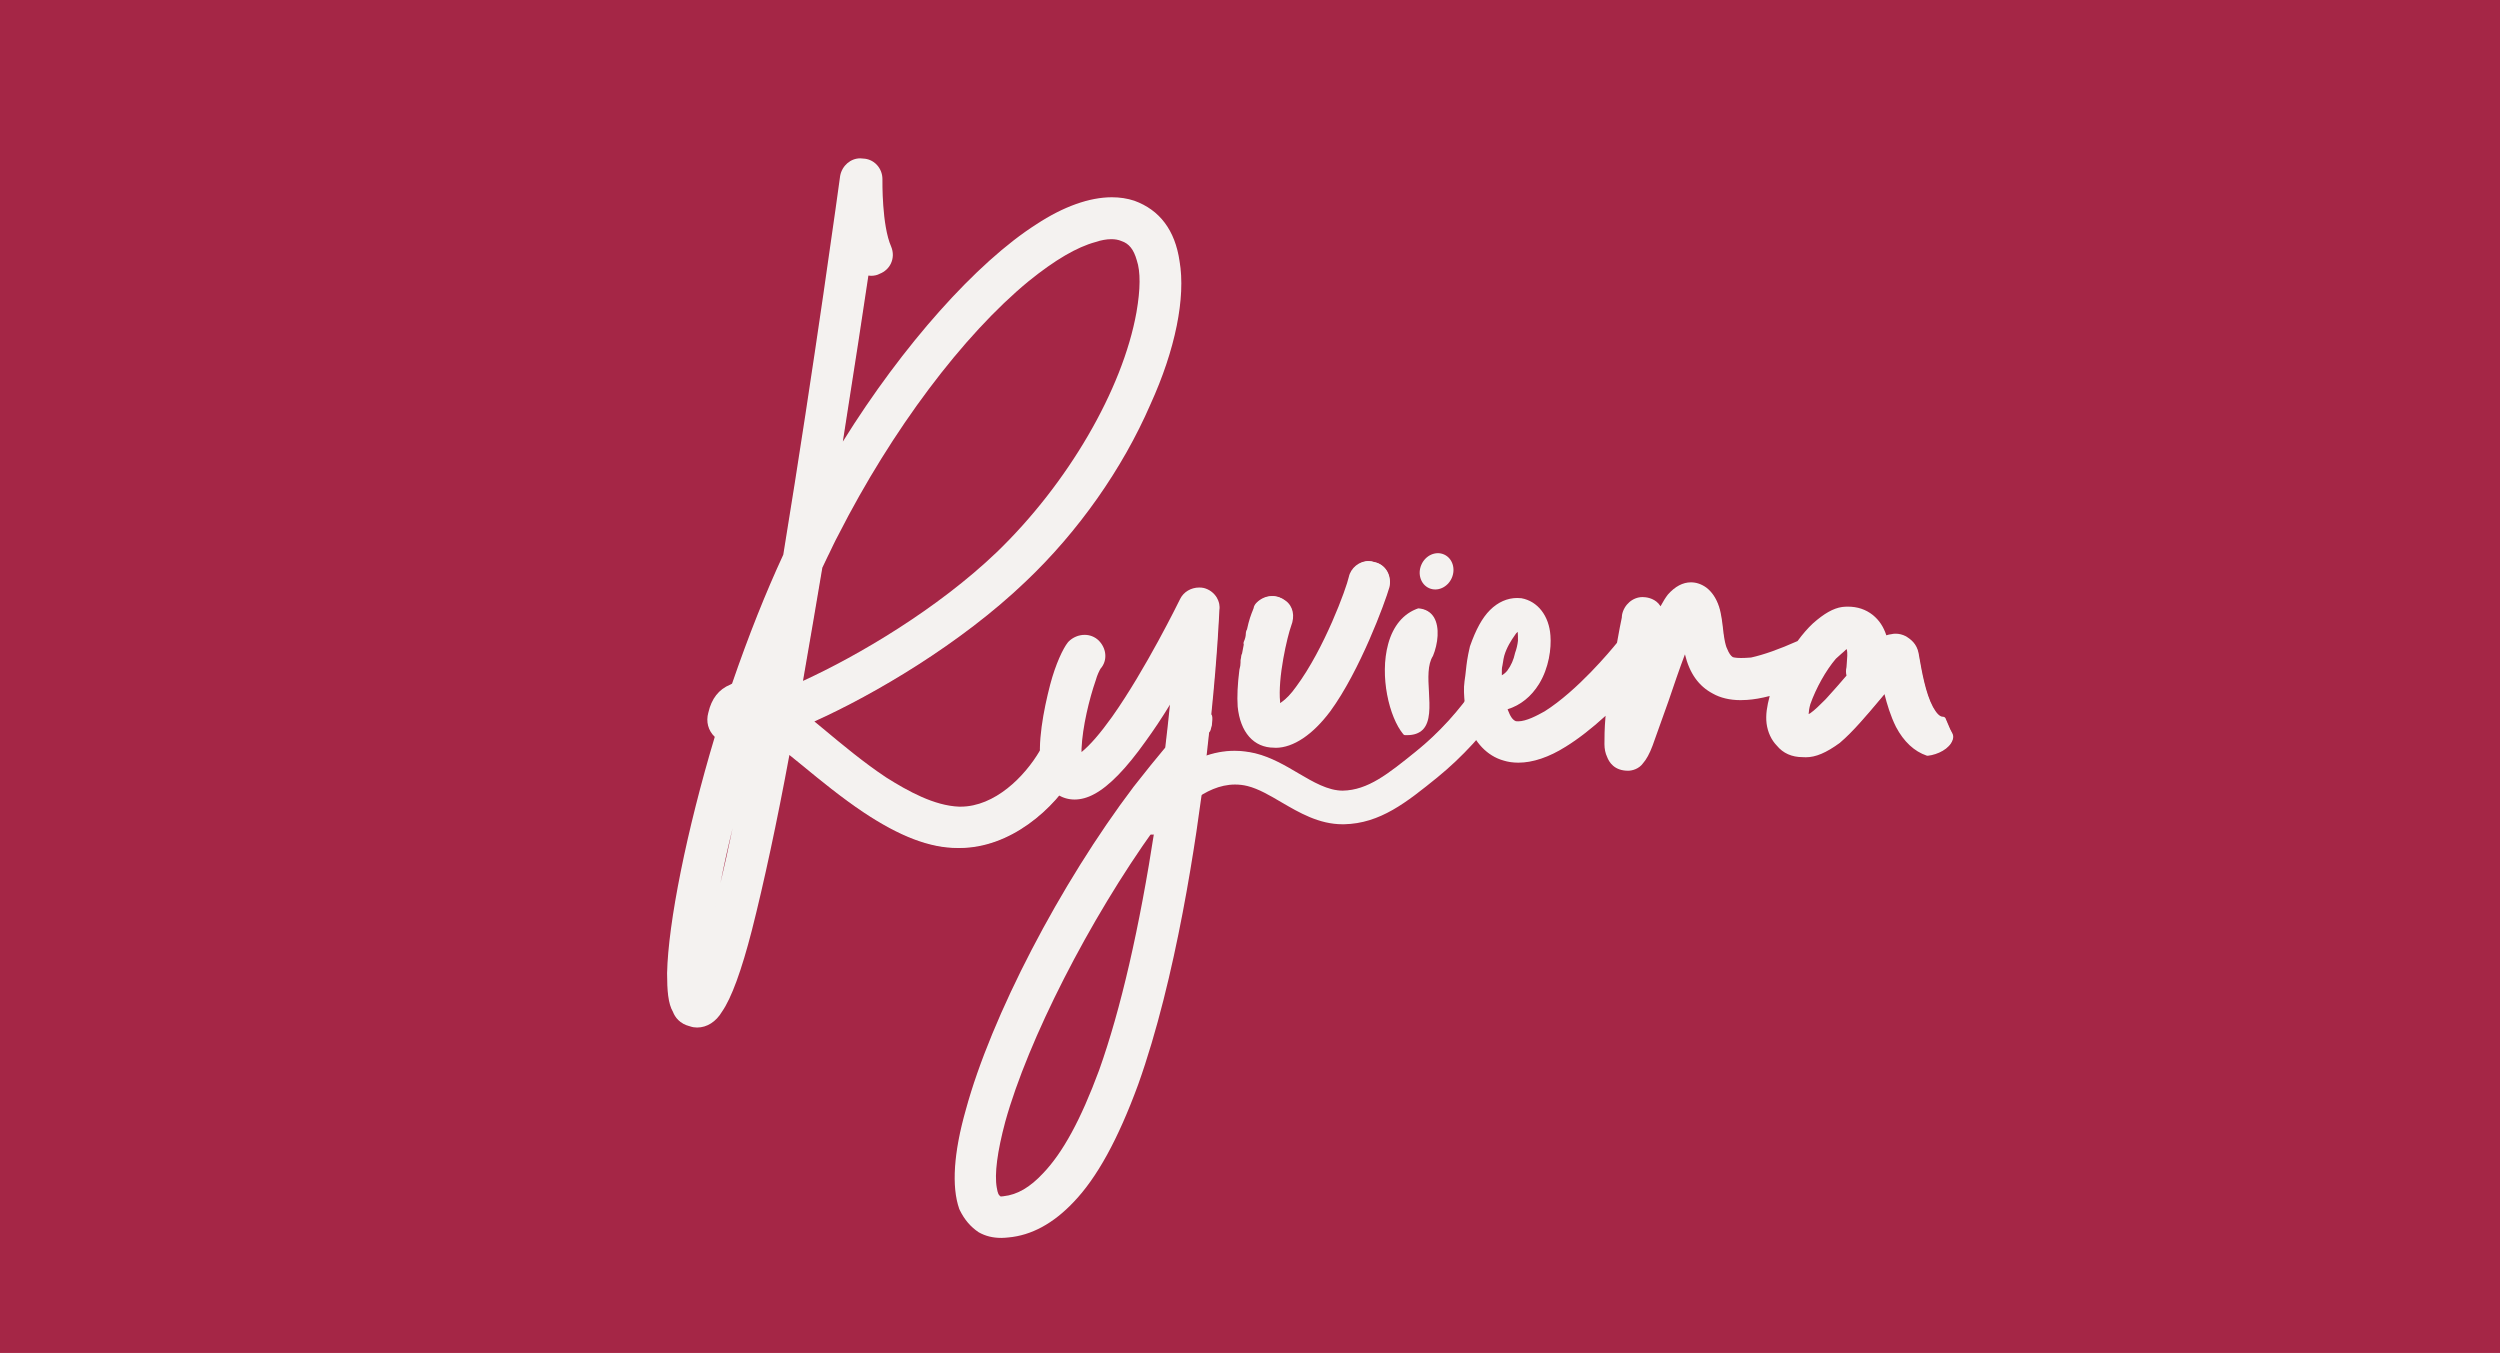 <?xml version="1.0" encoding="UTF-8"?>
<svg id="Layer_1" data-name="Layer 1" xmlns="http://www.w3.org/2000/svg" viewBox="0 0 2171 1174.9">
  <defs>
    <style>
      .cls-1 {
        fill: #f4f2f0;
      }

      .cls-2 {
        fill: #a52646;
      }
    </style>
  </defs>
  <rect class="cls-2" x="-20.9" y="-25.4" width="2340.7" height="1212.9"/>
  <g>
    <g>
      <path class="cls-1" d="M605.4,892.3c-2.1,0-4.1-.3-6.1-1-9.1-2.2-13.2-8.1-14.9-12.6-4.2-7.1-5.1-18.5-5.1-33.6.9-43.7,17.1-124.2,41.4-205.2-5.7-5.4-7.8-13.2-5.6-21,2.8-12.3,9.1-20.3,19.1-24.4.3-.2.9-.5,1.5-.8,14.5-42.1,29.1-78.7,44.5-112,27.3-167.1,49.2-327.5,49.4-329.1,1.7-8.8,9.1-15.1,17.4-15.1.8,0,1.7.1,2.5.2,9.4.3,16.8,8.2,16.8,17.9,0,1.6-.6,40,7.6,58.6,2,4.9,1.9,10-.2,14.5-1.9,4.2-5.5,7.4-9.9,9.1-1.9,1.1-4.7,1.7-7.3,1.7-.8,0-1.6-.1-2.4-.2-4,26.9-12.1,80.4-22.2,144.2,52-83.7,116.3-155.8,168.2-188.8,23.3-15.3,45.9-23.4,65.4-23.4,6.9,0,13.5,1,19.5,3,22.1,8,35.4,25.7,39.3,52.4,5.5,31.8-3.7,77.1-25.2,124.3-24.3,56.1-62.8,110.8-108.5,154.1-56.3,53.9-131.4,98-183.4,121.4l6.9,5.7c16.8,14,35.7,29.8,55.4,42.9,19.2,12.1,41.9,24.6,63.4,25.4h1.2c29.8,0,55.7-26.1,68.8-48.5,3.5-5.8,9.4-9.3,15.8-9.3,3.2,0,6.3.9,9.1,2.6,7.9,4.8,10.9,14.4,7.3,23.5-.2.4-.4.8-.6,1.2-18.9,33.1-57.5,66.4-101.2,66.4h-1.7c-24,0-50.1-9.9-81.9-31.1-18.8-12.6-37.1-27.5-53.1-40.7,0,0-7.9-6.5-11.1-9-10.6,57.4-22.2,111.4-32.6,152.3-9,35-17.7,58.8-25.9,70.6-5.2,8.8-13.1,13.8-21.6,13.8ZM636.2,719.2c-4.1,16.5-7.6,32.4-10.6,47.8,3.3-13.9,6.8-29.7,10.6-47.8ZM965.1,207.7c-4.1,0-8.8.8-13.8,2.5-16.2,4.4-35.1,15.5-57.8,33.8-57.2,47-119.1,129.4-165.5,220.6-3,5.5-5.5,11-8.3,16.8l-.3.5c-1.7,3.7-3.5,7.4-5.3,11.1-4.5,27-10.6,62.6-16.8,98.3,47.9-21.9,116.8-62.5,168.3-111.8,61.7-59.5,109.3-141.2,121.3-208.3,3.5-20.1,3.6-35.3.3-45.1-2.7-9.5-6.7-14.6-13.4-16.8-2.6-1.1-5.5-1.6-8.7-1.6Z"/>
      <path class="cls-1" d="M605.4,891.6c-2,0-4-.3-5.9-.9-8.9-2.1-12.8-7.8-14.5-12.2-4.2-7-5-18.4-5-33.3.9-43.8,17.2-124.4,41.5-205.5-5.8-5.2-7.9-12.9-5.7-20.6,2.8-12.1,8.9-19.9,18.6-24,.5-.3,1.1-.6,1.8-.9,14.5-42.2,29.1-78.9,44.6-112.2,27.2-166.2,49.3-327.7,49.5-329.3,1.7-8.4,8.7-14.5,16.7-14.5.8,0,1.6.1,2.4.2,9,.3,16.2,7.8,16.2,17.2,0,1.7-.6,40.1,7.7,58.9,1.9,4.7,1.8,9.6-.2,13.9-1.9,4-5.2,7.1-9.5,8.7-1.9,1-4.5,1.7-7,1.7-1,0-2-.1-3-.3-4.2,28.1-12.5,82.9-22.8,148.4,52.4-85,117.1-158.1,169.8-191.6,23.2-15.3,45.7-23.3,65-23.3,6.8,0,13.3,1,19.3,3,21.9,7.9,34.9,25.4,38.8,51.8,5.4,31.6-3.7,76.8-25.2,123.9-24.3,56-62.7,110.7-108.3,153.8-56.6,54.5-131.9,98.5-184.2,121.9,2.1,1.7,7.7,6.4,7.7,6.4,16.8,14,35.8,29.9,55.5,43,19.3,12.2,42.1,24.7,63.8,25.5h1.2c30.1,0,56.2-26.3,69.4-48.8,3.3-5.6,9-8.9,15.2-8.9,3.1,0,6.1.8,8.7,2.5,7.6,4.6,10.5,13.9,7,22.6-.2.4-.3.7-.5,1.1-18.8,32.9-57.2,66.1-100.6,66.1h-1.7c-23.9,0-49.8-9.9-81.6-31-18.8-12.5-37-27.5-53.1-40.7l-.4-.3c-4-3.2-7.8-6.4-11.6-9.4-10.8,57.8-22.4,112.2-32.9,153.3-9,34.9-17.6,58.6-25.8,70.4-5,8.5-12.7,13.4-20.9,13.4ZM642.6,691.4c-11.3,41.7-18,75-21.9,98.3,7.5-29.1,15-64.2,21.9-98.3ZM965.1,207c-4.2,0-8.9.9-14,2.5-16.3,4.4-35.2,15.5-58,33.9-57.3,47-119.2,129.6-165.7,220.8-3,5.5-5.6,11.1-8.3,17-1.8,3.9-3.6,7.7-5.5,11.5-5.5,32.4-11.2,66.2-17.1,99.8,48.4-21.9,117.7-62.7,169.8-112.5,61.8-59.6,109.5-141.5,121.5-208.7,3.5-20.2,3.6-35.5.3-45.5-2.8-9.8-6.9-14.9-13.8-17.2-3-1.1-5.9-1.6-9.2-1.6Z"/>
      <path class="cls-1" d="M605.4,891.1c-1.9,0-3.9-.3-5.7-.9-8.7-2.1-12.5-7.6-14.2-11.8-4.1-7-5-18.3-5-33.1.9-43.8,17.2-124.5,41.6-205.6-5.8-5.1-8-12.6-5.8-20.3,2.7-11.9,8.7-19.6,18.3-23.6.6-.4,1.2-.7,2-1,14.5-42.3,29.2-79.1,44.7-112.4,27.4-167.2,49.3-327.9,49.5-329.4,1.6-8.2,8.4-14,16.1-14,.8,0,1.5.1,2.3.2,8.8.3,15.7,7.6,15.7,16.6,0,1.6-.6,40.2,7.7,59.1,1.8,4.5,1.7,9.3-.2,13.5-1.8,3.9-5.1,6.9-9.2,8.4-1.9,1-4.4,1.7-6.8,1.7-1.1,0-2.3-.1-3.4-.4-4.2,28.3-12.7,84.5-23.3,151.7,52.6-86,117.9-160,171.1-193.7,23.1-15.2,45.5-23.2,64.7-23.2,6.8,0,13.2,1,19.1,3,21.7,7.9,34.6,25.2,38.5,51.4,5.4,31.5-3.7,76.6-25.1,123.6-24.2,56-62.7,110.5-108.2,153.7-56.9,54.5-132.6,98.6-184.9,122l8.4,7c16.8,14,35.8,29.9,55.5,43,19.4,12.2,42.2,24.8,64.1,25.6h1.2c30.3,0,56.6-26.5,69.9-49.1,3.2-5.4,8.7-8.7,14.7-8.7,3,0,5.9.8,8.5,2.4,7.4,4.4,10.2,13.5,6.8,22-.1.4-.3.7-.5,1-18.7,32.7-56.9,65.8-100.1,65.8h-1.7c-23.8,0-49.6-9.8-81.3-30.9-18.8-12.6-37-27.5-53-40.6-4.4-3.6-8.6-7-12.7-10.4-10.8,58.1-22.5,112.8-33.1,154.2-8.9,34.9-17.6,58.5-25.7,70.2-5,8.1-12.5,13-20.5,13ZM646.1,676.9c-15.9,55.8-23.8,98.1-27.6,123.5.1-.4.2-.8.3-1.2,9.4-34.7,18.9-80.1,27.3-122.3ZM965.1,206.5c-4.3,0-9.1.9-14.2,2.6-16.3,4.5-35.4,15.6-58.2,34-57.3,47.1-119.3,129.7-165.8,221-3,5.5-5.6,11-8.3,16.9-1.8,3.9-3.6,7.7-5.5,11.5v.4c-5.6,33.1-11.4,67.2-17.3,100.5,48.4-21.9,118.4-62.8,170.9-113,61.9-59.6,109.7-141.7,121.7-209,3.5-20.3,3.6-35.7.3-45.7-2.9-10-7.1-15.2-14.2-17.6-3-1.1-6-1.6-9.4-1.6Z"/>
      <path class="cls-1" d="M605.4,890.4c-1.9,0-3.7-.3-5.5-.9-8.4-2-12.1-7.3-13.7-11.4-4.1-6.9-4.9-18.2-4.9-32.9.9-43.9,17.2-124.5,41.7-205.9-5.8-4.9-8.1-12.3-5.9-19.9,2.7-11.7,8.6-19.3,17.9-23.1.7-.4,1.5-.8,2.3-1.1,14.6-42.4,29.2-79.3,44.8-112.7,27.4-166.7,49.4-328,49.6-329.6,1.6-7.8,8-13.4,15.4-13.4.7,0,1.5.1,2.2.2,8.3.3,15.1,7.3,15.1,15.9,0,1.7-.6,40.3,7.8,59.4,1.7,4.4,1.7,8.9-.2,12.9-1.7,3.7-4.8,6.6-8.8,8.1-1.8,1-4.2,1.6-6.6,1.6-1.3,0-2.7-.2-4-.6-4.6,30.6-13.2,87.9-24,156,53-87.5,118.5-162.2,172.8-196.6,23-15.1,45.3-23.1,64.3-23.1,6.7,0,13.1,1,18.9,2.9,21.4,7.8,34.2,24.9,38,50.8,5.4,31.4-3.7,76.3-25.1,123.2-24.2,55.9-62.6,110.4-108,153.4-57.4,54.9-132.8,98.8-185.7,122.3,3,2.5,6.1,5.1,9.3,7.7,16.8,14,35.9,29.9,55.6,43.1,19.5,12.3,42.4,24.9,64.5,25.7h1.2c30.6,0,57.1-26.6,70.5-49.5,3.1-5.2,8.4-8.3,14.1-8.3,2.8,0,5.6.8,8.1,2.3,7.1,4.2,9.8,12.9,6.5,21.1-.1.3-.3.6-.5.9-18.6,32.6-56.6,65.4-99.5,65.4h-1.7c-23.6,0-49.3-9.8-80.9-30.8-18.8-12.5-36.9-27.4-53-40.6-4.7-3.9-9.2-7.6-13.6-11.1-10.9,58.6-22.7,113.6-33.3,155.3-8.9,34.8-17.5,58.3-25.6,70-5,8.5-12.3,13.3-20.1,13.3ZM650,661.1c-18.5,62.1-29.1,114.6-33.8,150.7,1.1-4,2.2-8.1,3.3-12.4,10.2-38.1,20.6-88.2,30.5-138.3ZM712.5,492.2c-5.7,33.7-11.7,68.5-17.6,102.5,47.3-21.2,119-62.8,172.3-113.7,62-59.7,109.8-141.9,121.9-209.4,3.6-20.4,3.6-35.9.3-46.1-2.9-10.2-7.3-15.6-14.6-18-3-1.2-6.1-1.8-9.5-1.8-4.4,0-9.2.9-14.4,2.6-16.4,4.5-35.5,15.6-58.4,34.2-57.4,47.1-119.5,129.8-166,221.2-3,5.5-5.6,11.1-8.4,17-1.9,3.9-3.7,7.7-5.6,11.5Z"/>
      <path class="cls-1" d="M869.6,1075c-7.5,0-13.9-1.6-19.7-4.9-6.9-4.6-12.3-10.8-16.4-19.2-.2-.3-.3-.7-.5-1.1-6.8-19.4-4.8-49.1,5.7-86,22-81,82-196.4,145.9-280.8,10.7-13.6,19.6-24.7,27.3-33.8,1.4-11.7,2.8-24.3,4.1-37.3-7.1,11.7-14.3,22.4-21.2,31.9-16.7,23.5-31.6,38.9-44.6,45.8-5.7,3.1-11.5,4.7-17,4.7-5.2,0-10.2-1.4-14.4-4.1-7.1-3.7-12.1-12-14.5-24-3.9-19.6,2-49.9,7.7-71.8,4.7-17.8,11.2-31.4,15.3-36.5.2-.2.4-.5.7-.8,3.7-3.7,8.8-5.8,13.9-5.8,4.7,0,9,1.8,12.2,4.9,3.2,3.2,5.3,7.4,5.7,11.7.5,4.7-1,9.3-4.1,12.8-.9,1.5-2.9,5.4-4.2,10.2-5.5,15.8-11.5,40.3-12.3,59.4v2.8c7.5-6.1,16.4-16.4,26.6-30.7,29.2-41.3,57.9-100,59.1-102.4,3-6,9.4-9.8,16.5-9.8,1.3,0,2.7.1,4,.4,4.7,1.2,8.8,4.2,11.3,8.4,2,3.4,2.8,7.2,2.2,10.8,0,0-1.5,37.1-7,90.5.6.8.9,1.9.9,2.9v1.9c-.2,1.6-.2,2.5-.3,3.4,0,0-.1,1.1-.1,1.3,0,.3-.1.5-.2.8-.3,1-.6,1.9-.8,3-.2,1-.7,1.8-1.4,2.5l-2.3,21.1c.8,2.3.5,5.2-1,7.6-7.6,63.7-25.4,184.8-58.3,277-17.5,47.7-35.9,81.1-56.1,102.1-17.6,18.6-36.6,28.9-56.6,30.7-2,.2-4.1.4-6.1.4ZM868.9,1039h.7c.6,0,1.2-.1,1.9-.2,12-1.3,22.9-7.7,34.3-19.9,17.2-18,32.7-46.4,48.7-89.6,18.7-52.5,35-123.1,48.3-209.8-56.8,79.1-110,183.3-129.8,254.5-7,26.2-9.5,45.6-7.4,57.4.8,5.2,1.9,6.4,2.3,6.7.4.3.7.6,1,.9h0Z"/>
      <path class="cls-1" d="M869.6,1074.2c-7.3,0-13.7-1.6-19.4-4.8-6.8-4.5-12-10.7-16.2-18.9-.2-.3-.3-.6-.4-1-6.7-19.3-4.8-48.8,5.7-85.5,22-80.9,81.9-196.3,145.8-280.6,10.7-13.6,19.6-24.6,27.3-33.8,1.6-13,3.2-26.7,4.6-40.8-7.7,12.7-15.3,24.3-22.8,34.5-16.6,23.4-31.5,38.8-44.3,45.6-5.6,3.1-11.2,4.6-16.7,4.6-5.1,0-9.9-1.4-14-4-6.9-3.6-11.8-11.8-14.2-23.5-3.9-19.5,2-49.6,7.7-71.5,4.7-17.7,11.1-31.2,15.2-36.2.2-.2.4-.5.6-.7,3.5-3.5,8.4-5.6,13.4-5.6,4.5,0,8.7,1.7,11.7,4.7s5.1,7.1,5.5,11.2c.5,4.5-.9,8.9-3.9,12.3-1.1,1.9-3.1,5.9-4.4,10.4-5.6,15.9-11.5,40.4-12.3,59.6,0,1.6,0,3,.1,4.3,7.8-6,17.1-16.7,27.9-31.7,29.1-41.2,58-100.1,59.2-102.5,2.9-5.8,9-9.4,15.9-9.4,1.3,0,2.6.1,3.9.4,4.5,1.1,8.4,4,10.8,8.1,1.9,3.3,2.7,6.9,2.1,10.3,0,.2-1.5,37.6-7.1,90.9.6.7,1,1.7.9,2.7v1.9c-.2,1.5-.2,2.4-.3,3.3,0,0-.1,1-.1,1.2s-.1.4-.2.7c-.3,1-.6,2-.8,3.1-.2.8-.6,1.5-1.2,2.1l-2.6,21.4c.8,2.4.5,5.1-.9,7.3-7.7,64.1-25.5,185.1-58.4,277.1-17.5,47.6-35.8,80.9-56,101.9-17.5,18.4-36.4,28.7-56.2,30.5-1.9.3-4,.4-5.9.4ZM1004,716.7c-57.7,79.7-111.6,184.7-131.7,257.1-7,26.3-9.5,45.8-7.4,57.7.7,5.1,1.9,6.7,2.5,7.2.3.3.7.5,1,.8.1.1.2.2,1.2.2.6,0,1.3-.1,2-.2,12.1-1.4,23.2-7.8,34.7-20.1,17.3-18,32.8-46.6,48.8-89.9,19-53.1,35.5-124.7,48.9-212.8Z"/>
      <path class="cls-1" d="M869.6,1073.7c-7.2,0-13.5-1.6-19.1-4.8-6.7-4.4-11.9-10.5-15.9-18.7-.1-.3-.3-.6-.4-.9-6.7-19.2-4.7-48.6,5.8-85.2,22-80.8,81.9-196.1,145.7-280.4,10.7-13.6,19.7-24.8,27.5-34.1,1.6-13.4,3.2-28,4.7-43.2-8.1,13.5-16.2,25.8-24,36.5-16.6,23.4-31.4,38.7-44.1,45.5-5.5,3-11.1,4.6-16.4,4.6-5,0-9.7-1.4-13.7-3.9-6.8-3.6-11.6-11.6-13.9-23.2-3.9-19.4,2-49.4,7.7-71.2,4.6-17.6,11.1-31,15.1-36,.2-.2.4-.4.6-.7,3.4-3.4,8.2-5.4,13-5.4,4.4,0,8.4,1.6,11.3,4.6,3,3,4.9,6.9,5.3,10.9.4,4.4-.9,8.6-3.8,11.8-1.3,2.1-3.2,6.1-4.5,10.7-5.6,15.9-11.5,40.5-12.3,59.7,0,2,0,3.8.1,5.4,8-5.9,17.6-16.9,28.8-32.5,29-41.1,58-100.1,59.2-102.6,2.8-5.6,8.7-9.1,15.4-9.1,1.3,0,2.5.1,3.8.4,4.3,1.1,8.1,3.9,10.5,7.8,1.9,3.1,2.6,6.7,2,9.9,0,.3-1.4,37-7.1,91.1.6.6,1,1.5.9,2.5v2c-.2,1.4-.2,2.4-.3,3.3,0,0-.1,1-.1,1.2,0,0-.1.5-.1.6-.4,1-.6,2.1-.8,3.2-.1.8-.6,1.5-1.2,2v.2l-2.5,21.8c.8,2.1.5,4.9-.9,7-7.6,63.7-25.4,184.8-58.3,277-17.4,47.5-35.7,80.8-55.8,101.7-17.4,18.3-36.2,28.6-55.8,30.4-2.4,0-4.5.1-6.4.1ZM1004.9,714.6c-58.2,79.9-112.8,186-133.1,259.1-7,26.4-9.5,45.9-7.4,58,.7,5,1.9,6.9,2.7,7.5.3.2.6.5.9.8.2.2.4.4,1.6.4.7,0,1.4-.1,2.1-.2,12.3-1.4,23.4-7.8,35-20.3,17.4-18.1,32.9-46.7,48.9-90.1,19.2-53.7,35.8-126.1,49.3-215.2Z"/>
      <path class="cls-1" d="M869.6,1073c-7.1,0-13.3-1.5-18.8-4.7-6.6-4.4-11.6-10.3-15.7-18.4-.1-.3-.3-.6-.4-.9-6.6-19-4.7-48.3,5.8-84.8,21.9-80.7,81.8-196,145.6-280.2,10.8-13.7,19.8-24.9,27.5-34.1,1.9-14.9,3.6-30.5,5.1-46.8-8.6,14.5-17.2,27.7-25.6,39.2-16.5,23.3-31.3,38.5-43.9,45.2-5.4,3-10.9,4.5-16.1,4.5-4.8,0-9.4-1.3-13.3-3.8-6.6-3.4-11.3-11.3-13.6-22.7-3.8-19.2,2.1-49.2,7.7-70.9,4.6-17.5,11-30.8,14.9-35.7l.6-.6c3.3-3.3,7.9-5.2,12.5-5.2,4.2,0,8,1.6,10.8,4.4,2.9,2.9,4.7,6.6,5.1,10.5.4,4.2-.9,8.2-3.6,11.3-1.3,2.2-3.3,6.2-4.6,10.9-5.6,16-11.5,40.6-12.4,59.9,0,2.6,0,4.8.3,6.7,8.2-5.8,18.3-17,30-33.4,29.2-41.3,58.1-100.2,59.3-102.7,2.7-5.4,8.3-8.7,14.8-8.7,1.2,0,2.4.1,3.6.4,4.1,1,7.7,3.7,10,7.5,1.8,3,2.5,6.3,1.9,9.4-.1,3.7-1.8,40.4-7.1,91.6.6.5,1,1.3,1,2.1v2c-.2,1.4-.2,2.3-.3,3.3,0,0-.1.9-.1,1.1s-.1.3-.1.4c-.4,1.1-.6,2.1-.8,3.3-.1.6-.4,1.1-.9,1.5-.1.2-.1.3-.2.4l-2.6,22.1c.8,2.2.5,4.8-.8,6.7-7.7,64.3-25.5,185.1-58.4,277.1-17.4,47.4-35.6,80.6-55.7,101.4-17.3,18.2-35.9,28.4-55.4,30.1-2.1.5-4.2.6-6.1.6ZM1006,711.8c-59.2,80.6-114.2,187-134.9,261.7-7.1,26.5-9.6,46.1-7.4,58.3.6,4.2,1.6,6.9,3,7.9.3.2.6.5.8.7.3.3.6.6,2.1.6.7,0,1.4-.1,2.3-.2,12.4-1.4,23.6-7.9,35.4-20.5,17.4-18.2,33-46.8,49.1-90.3,19.3-54.3,36-127.7,49.6-218.2Z"/>
      <path class="cls-1" d="M869.6,1072.4c-7,0-13.1-1.5-18.5-4.6-6.4-4.3-11.5-10.2-15.4-18.1-.1-.3-.2-.5-.3-.8-6.6-18.9-4.6-48.1,5.8-84.4,21.9-80.7,81.8-195.8,145.5-280,10.8-13.7,19.8-24.9,27.7-34.3,1.9-15.6,3.6-31.9,5.3-49.2-9,15.4-18,29.2-26.8,41.3-16.4,23.2-31.2,38.4-43.7,45.1-5.3,2.9-10.7,4.4-15.9,4.4-4.7,0-9.2-1.3-13-3.7-6.5-3.4-11.1-11.2-13.4-22.4-3.8-19.1,2.1-49,7.7-70.7,4.6-17.4,10.9-30.6,14.8-35.5.2-.2.3-.4.5-.6,3.2-3.2,7.6-5,12.1-5,4,0,7.7,1.5,10.4,4.2s4.6,6.4,5,10.1c.4,4.1-.9,8-3.7,11.1-1,1.6-3.1,5.8-4.6,11-5.6,15.9-11.6,40.6-12.4,60,0,3,0,5.5.4,7.7,8.4-5.7,18.8-17.1,30.8-34,29.4-41.6,58.1-100.3,59.3-102.8,2.6-5.2,8-8.4,14.3-8.4,1.2,0,2.4.1,3.5.3,4,1,7.5,3.6,9.6,7.2,1.7,2.9,2.4,6.1,1.8,9,0,.3-1.5,37.9-7.2,91.9h0c.6.4,1,1.1,1,1.8v2.1c-.2,1.3-.2,2.2-.3,3.2l-.1,1c-.5,1.5-.7,2.6-1,3.7-.1.6-.5,1.1-.9,1.4.1,0-.1.4-.3.7l-2.6,22.3c.9,1.9.6,4.5-.9,6.5-7.5,63.7-25.3,184.8-58.2,277-17.4,47.3-35.6,80.4-55.6,101.2-17.2,18.1-35.7,28.2-55.1,30-1.7.2-3.7.3-5.6.3ZM1006.9,709.7c-59.6,80.7-115.5,188.7-136.3,263.6-7.1,26.6-9.6,46.3-7.4,58.5.6,4.4,1.7,7.1,3.2,8.3.3.2.5.4.7.6.3.3.8.8,2.5.8.7,0,1.5-.1,2.3-.2,12.5-1.4,23.9-8,35.7-20.7,17.5-18.2,33.1-46.9,49.2-90.5,19.6-54.7,36.4-128.8,50.1-220.4Z"/>
      <path class="cls-1" d="M869.6,1071.7c-6.9,0-12.8-1.5-18.1-4.5-6.3-4.2-11.2-10-15.2-17.8-.1-.2-.2-.5-.3-.7-6.6-18.7-4.6-47.8,5.8-84,21.9-80.7,81.7-195.7,145.3-279.8,10.8-13.8,19.9-25,27.7-34.3,2.1-16.9,4-34.3,5.7-52.8-9.5,16.5-19.1,31.2-28.4,44-16.4,23.1-31,38.2-43.5,44.9-5.3,2.9-10.5,4.3-15.5,4.3-4.6,0-8.9-1.3-12.6-3.6-6.3-3.3-10.9-10.9-13.1-21.9-3.8-19,2.1-48.7,7.7-70.3,4.6-17.3,10.8-30.4,14.7-35.3.1-.2.3-.4.5-.5,3.1-3.1,7.3-4.8,11.6-4.8,3.8,0,7.4,1.4,9.9,4,2.7,2.7,4.4,6.2,4.8,9.7.4,3.9-.8,7.6-3.5,10.5-1.2,2-3.3,6.3-4.8,11.3-5.6,16-11.6,40.7-12.4,60.2,0,3.6,0,6.4.6,8.9,8.6-5.5,19.3-17.2,31.9-34.8,29.8-42.2,59.1-102.3,59.4-102.9,2.5-4.9,7.7-8,13.6-8,1.1,0,2.3.1,3.4.3,3.8.9,7.1,3.5,9.2,6.9,1.6,2.7,2.3,5.8,1.7,8.5-.2,3.9-1.8,40.9-7.2,92.4.2.1.3.2.4.3.4.2.6.7.6,1.1v2.1c-.2,1.2-.2,2.2-.3,3.2l-.1.9c-.4,1.3-.7,2.5-.9,3.7-.1.4-.3.7-.6.9,0,0-.1,0-.1.1-.1.3-.3.6-.4.9l-2.7,22.6c.8,2,.6,4.3-.7,6.1-7.7,64.2-25.5,185.1-58.3,277.2-17.4,47.2-35.5,80.3-55.4,101-17.1,18-35.4,28-54.6,29.8-1.9.1-3.9.2-5.8.2ZM1008,707c-60.4,81.2-117,190.1-138.1,266.1-7.1,26.7-9.6,46.5-7.5,58.8,1,6.8,2.9,8.3,3.5,8.7.2.2.5.4.7.6.5.5,1.2,1,3,1,.8,0,1.6-.1,2.5-.2,12.7-1.4,24.1-8,36.1-20.9,17.5-18.3,33.2-47.1,49.3-90.7,19.8-55.3,36.8-130.5,50.5-223.4Z"/>
      <path class="cls-1" d="M869.6,1071.2c-6.8,0-12.7-1.5-17.9-4.4-6.2-4.1-11.1-9.9-14.9-17.6-.1-.2-.2-.4-.3-.7-6.5-18.6-4.5-47.6,5.8-83.7,21.9-80.6,81.6-195.5,145.3-279.6,11-14,20.1-25.3,27.9-34.5,2.1-17.4,4.1-35.7,5.8-55.3-9.9,17.3-19.9,32.8-29.6,46.1-16.3,23.1-30.9,38.1-43.3,44.7-5.2,2.8-10.3,4.3-15.3,4.3-4.5,0-8.7-1.2-12.3-3.5-6.2-3.3-10.7-10.7-12.8-21.6-3.8-18.9,2.1-48.5,7.7-70.1,4.5-17.3,10.7-30.3,14.6-35.1.1-.2.3-.3.4-.5,3-3,7.1-4.7,11.3-4.7,3.7,0,7.1,1.4,9.5,3.8,2.6,2.6,4.3,6,4.6,9.4.4,3.7-.8,7.3-3.3,10.1-.4.7-3,5-4.9,11.5-5.6,16-11.6,40.8-12.4,60.3,0,3.9,0,7,.8,9.8,8.8-5.4,19.8-17.3,32.7-35.3,29.1-41.2,58.2-100.4,59.4-102.9,2.4-4.8,7.4-7.7,13.2-7.7,1.1,0,2.2.1,3.3.3,3.6.9,6.8,3.3,8.8,6.7,1.6,2.6,2.2,5.5,1.7,8.2-.2,4-1.8,40.9-7.3,92.8.3.1.5.3.7.4.2.1.4.4.3.7,0,.7-.1,1.5,0,2.2-.1,1.1-.2,2.1-.3,3.1l-.1,1c-.4,1.1-.7,2.3-.9,3.5,0,.2-.2.4-.3.5-.1.1-.2.1-.3.2-.2.4-.4.8-.6,1.2l-2.6,22.9c.9,1.6.6,4.1-.8,5.8-7.5,63.7-25.3,184.9-58.2,277-17.3,47.2-35.4,80.1-55.3,100.8-17,17.9-35.2,27.9-54.3,29.6-2,.2-3.9.3-5.8.3ZM1008.9,704.9c-60.9,81.4-118.2,191.4-139.5,268-7.1,26.8-9.7,46.7-7.5,59.1.9,6.3,2.5,8.2,3.7,9.1.2.2.4.3.6.5.6.6,1.3,1.2,3.4,1.2.8,0,1.6-.1,2.6-.2,12.8-1.4,24.4-8.1,36.4-21,17.6-18.3,33.3-47.2,49.5-90.9,19.9-55.9,37-131.8,50.8-225.8Z"/>
      <path class="cls-1" d="M1048,629.1c0-.3,0-.5.1-.8,0-1,.1-2.1.3-3.1v-2.3c-.4-.2-.7-.4-1.1-.6,5.5-51.8,7.1-89.1,7.3-93.4.5-2.5-.1-5.2-1.6-7.7-1.9-3.1-4.9-5.5-8.3-6.3-1-.2-2.1-.3-3.2-.3-5.5,0-10.2,2.8-12.5,7.3-.3.6-29.7,60.9-59.5,103.1-13.3,18.7-24.7,30.8-33.6,36-1.1-3.2-1.1-6.5-1.1-10.9.8-19.6,6.8-44.3,12.5-60.5,1.6-5.5,3.8-9.8,5-11.8,2.4-2.6,3.5-6,3.1-9.5-.3-3.3-1.9-6.5-4.4-9-2.3-2.3-5.5-3.6-9-3.6-4,0-7.9,1.6-10.7,4.5l-.4.4c-3.8,4.7-9.9,17.6-14.4,34.8-5.6,21.5-11.4,51-7.7,69.8,2.1,10.6,6.4,17.9,12.5,21.1,3.5,2.2,7.6,3.4,11.9,3.4,4.8,0,9.9-1.4,14.9-4.2,12.3-6.6,26.8-21.6,43.1-44.5,12.1-16.5,22.9-34.3,31.2-48.9-1.5,16.9-3.5,37.1-6.3,59-7.8,9.3-16.9,20.6-27.9,34.5-63.6,84-123.3,198.9-145.2,279.4-10.3,36-12.3,64.7-5.8,83.2.1.2.2.4.2.6,3.8,7.5,8.6,13.3,14.7,17.3,5.1,2.9,10.8,4.3,17.5,4.3,1.8,0,3.8-.1,5.7-.3,18.9-1.7,37-11.6,53.8-29.4,19.8-20.6,37.8-53.5,55.1-100.5,32.8-91.9,50.6-212.5,58.3-277.2,1.3-1.6,1.5-3.7.6-5.4l2.7-23.3c.3-.4.5-.8.6-1.3.2-.1.3-.2.5-.3.3-1.2.7-2.4,1.1-3.6ZM958.7,930.9c-16.2,43.8-31.9,72.8-49.6,91.2-12.2,13.1-23.8,19.8-36.8,21.3-1,.2-1.9.2-2.7.2-2.2,0-3.2-.7-3.9-1.4-.2-.2-.3-.3-.5-.5-1.3-.9-3-2.9-4-9.5-2.2-12.5.3-32.5,7.5-59.4,21.5-77.2,79.4-188.3,140.8-269.9.2-.2.3-.4.5-.5-13.9,95.2-31.1,172-51.3,228.5Z"/>
      <path class="cls-1" d="M1106.4,649.3c-17.6,0-29.4-13.3-31.6-35.7-.6-8.6-.1-19.4,1.5-32,.7-2.4,1-4.4,1-6.5v-.5c0-.1-.1-1.2.1-1.9.3-1,.4-2.1.5-3.1.1-.7.3-1.4.7-2l1.5-7.9c-.3-.7-.3-1.9.2-2.8,1-2.3,1.6-4.6,1.6-7.1,0-.1,0-.7.1-.8.1-.8.4-1.7.9-2.4.8-3.8,1.7-7.2,2.6-10,1-3.1,1.9-5.3,2.6-7,0,0,.6-1.4.6-1.6.1-1.4,1.1-3.2,2.5-4.6,3.7-3.7,8.6-5.8,13.6-5.8,4.3,0,8.3,1.5,11.8,4.2,6.3,4.7,8.1,13.1,4.6,21.9-3.1,8.5-11.8,44.7-9.5,66.4v.6c.5-.3.9-.7,1.4-1.1,3.9-2.7,8.1-7.1,12.5-13.3,24.5-33,43.6-85.5,45.7-95.2,1.6-7.8,9.1-13.9,17.1-13.9,1.8,0,3.5.3,5.1.9,9.2,1.8,15,10.8,13.3,20.8-.1.3-.1.7-.2,1-3.9,13.6-25.7,72.7-51.3,107.7-15.3,20.5-32.2,31.7-47.3,31.8-.4-.1-.9-.1-1.6-.1Z"/>
      <path class="cls-1" d="M1106.4,648.5c-17.2,0-28.8-13.1-30.9-35-.6-8.5-.1-19.3,1.5-31.9.7-2.4,1-4.4,1-6.6v-.6c0-.1-.1-1.1.1-1.7.3-1.1.5-2.2.6-3.3.1-.6.3-1.2.6-1.6l1.6-8.1c-.3-.9-.3-1.9.1-2.7,1.1-2.3,1.6-4.8,1.7-7.4,0-.1,0-.6.1-.7.1-.7.4-1.5.8-2.1.9-4,1.8-7.4,2.6-10.2,1-3,1.9-5.3,2.6-7,0,0,.6-1.5.7-1.7.1-1.3,1-3,2.3-4.4,3.6-3.6,8.2-5.6,13.1-5.6,4.1,0,8,1.4,11.3,4.1,6.1,4.5,7.7,12.6,4.4,21.1-3.1,8.5-11.9,44.9-9.6,66.7,0,.3.1.6.1.9v.9c.8-.5,1.7-1.2,2.6-1.9,4-2.7,8.2-7.2,12.7-13.4,24.6-33.1,43.7-85.7,45.8-95.5,1.5-7.5,8.7-13.3,16.4-13.3,1.7,0,3.3.3,4.9.8,8.9,1.8,14.5,10.4,12.9,20-.1.3-.1.6-.2,1-3.9,13.6-25.6,72.5-51.2,107.4-15.2,20.3-31.8,31.5-46.8,31.5-.2.3-1,.3-1.8.3Z"/>
      <path class="cls-1" d="M1106.4,648c-16.9,0-28.3-12.9-30.3-34.5-.6-8.5-.1-19.2,1.5-31.8.7-2.4,1-4.4,1-6.6v-.7c0-.3,0-1.1.1-1.5.3-1.1.5-2.2.6-3.3.1-.6.3-1.2.6-1.6l1.6-8.4c-.3-.5-.4-1.4,0-2.2,1.1-2.4,1.7-5,1.7-7.6,0-.1,0-.6.1-.6.1-.7.4-1.4.8-2,.8-3.8,1.7-7.3,2.6-10.1,1-3,1.9-5.2,2.6-6.9,0,0,.6-1.5.7-1.7.1-1.3,1-2.9,2.2-4.1,3.5-3.5,8-5.4,12.7-5.4,4,0,7.8,1.4,11,4,5.9,4.4,7.5,12.2,4.2,20.5-3.1,8.6-11.9,45.1-9.6,67v.9c0,.6,0,1.2.1,1.9,1-.6,2.1-1.5,3.3-2.4,4-2.7,8.3-7.2,12.8-13.5,24.6-33.1,43.8-85.9,45.9-95.7,1.4-7.2,8.4-12.9,15.9-12.9,1.6,0,3.2.3,4.7.8,8.7,1.7,14.1,10.1,12.5,19.4,0,.3-.1.6-.2.9-3.9,13.6-25.6,72.4-51.1,107.3-15.1,20.1-31.6,31.2-46.3,31.2-.3-.4-1.7-.4-1.7-.4Z"/>
      <path class="cls-1" d="M1106.4,647.3c-16.5,0-27.6-12.7-29.6-33.9-.6-8.5-.1-19.1,1.5-31.6.7-2.3,1-4.5,1-6.7v-2c.3-1.1.5-2.3.6-3.4,0-.5.2-.9.5-1.3l1.7-8.7c-.3-.7-.3-1.4-.1-2,1.1-2.5,1.7-5.2,1.8-7.9,0-.1,0-.5.1-.6.1-.5.3-1.2.7-1.7,1-4.1,1.9-7.5,2.7-10.3,1-2.9,1.9-5.2,2.5-6.9l.2-.6c.2-.5.4-.9.5-1.2.1-1.2.9-2.7,2-3.8,3.4-3.4,7.7-5.2,12.2-5.2,3.8,0,7.4,1.3,10.5,3.8,5.6,4.2,7.1,11.7,4,19.7-3.1,8.6-12,45.3-9.6,67.3v.8c0,.9.1,2,.3,3.1,1.1-.6,2.5-1.6,4.3-3,4.1-2.8,8.4-7.3,12.9-13.7,24.7-33.2,43.9-86.1,46-96,1.4-6.9,8-12.3,15.2-12.3,1.5,0,3,.3,4.5.7,8.4,1.7,13.6,9.5,12,18.6,0,.3-.1.6-.2.8-3.9,13.5-25.5,72.3-51,107-15,20-31.2,30.9-45.8,30.9,0,.1-.7.1-1.4.1Z"/>
      <path class="cls-1" d="M1037.7,665.3c-1.1,0-2.1-.4-2.9-1.1-1.9-1.6-2.1-4.5-.5-6.3l.9-1.1c.8-1,2.1-1.5,3.4-1.5,1.1,0,2.1.4,2.9,1.1,1.9,1.6,2.1,4.5.4,6.3l-.9,1.1c-.7,1-2,1.5-3.3,1.5Z"/>
      <path class="cls-1" d="M1037.7,664.6c-.9,0-1.8-.3-2.5-.9-1.6-1.4-1.7-3.8-.4-5.3l.9-1.1c.7-.8,1.7-1.3,2.8-1.3.9,0,1.8.3,2.5.9,1.6,1.4,1.7,3.8.4,5.3l-.9,1.1c-.6.8-1.7,1.3-2.8,1.3Z"/>
      <path class="cls-1" d="M1037.7,664.1c-.8,0-1.5-.3-2.1-.8-1.3-1.2-1.5-3.2-.3-4.6l.9-1.1c.6-.7,1.5-1.1,2.4-1.1.8,0,1.5.3,2.1.8.6.6,1,1.4,1.1,2.2.1.9-.2,1.7-.8,2.3l-.9,1.1c-.5.8-1.4,1.2-2.4,1.2Z"/>
      <path class="cls-1" d="M1037.7,663.4c-.6,0-1.2-.2-1.6-.6-1-.9-1.2-2.5-.3-3.5l.9-1.1c.9-1,2.5-1.1,3.5-.2,1,.9,1.2,2.5.2,3.5l-.9,1.1c-.4.5-1.1.8-1.8.8Z"/>
      <path class="cls-1" d="M1037.7,662.8c-.5,0-.9-.2-1.3-.5-.8-.7-.9-2-.2-2.8l.9-1.1c.4-.4.9-.7,1.5-.7.5,0,.9.2,1.3.5s.6.8.7,1.3c0,.5-.1,1-.5,1.4l-.9,1.1c-.4.6-.9.8-1.5.8Z"/>
      <path class="cls-1" d="M1037.7,662.1c-.3,0-.6-.1-.8-.3-.5-.5-.6-1.3-.1-1.8l.9-1.1c.5-.5,1.3-.6,1.8-.1s.6,1.2.1,1.8l-.9,1.1c-.3.3-.6.4-1,.4Z"/>
      <path class="cls-1" d="M1037.7,661.6c-.2,0-.3-.1-.5-.2-.3-.3-.3-.7-.1-1l.9-1.1c.3-.3.7-.3,1-.1.3.3.3.7.1,1l-.9,1.1c-.1.2-.3.3-.5.3Z"/>
      <path class="cls-1" d="M1037.7,660.8c.3-.4.6-.7.9-1.1"/>
      <path class="cls-1" d="M1041.1,636.6c-1.1,0-2.2-.4-3.1-1.2-1.8-1.7-1.9-4.5-.2-6.3l.7-.7c.9-.9,2-1.4,3.3-1.4,1.2,0,2.3.4,3.1,1.2.9.8,1.4,1.9,1.4,3.1s-.4,2.3-1.2,3.2l-.6.7c-1,.9-2.2,1.4-3.4,1.4Z"/>
      <path class="cls-1" d="M1041.1,635.9c-1,0-1.9-.4-2.6-1-1.5-1.4-1.6-3.8-.2-5.3l.7-.7c.7-.8,1.7-1.2,2.7-1.2s1.9.4,2.6,1c1.5,1.4,1.6,3.8.1,5.3l-.6.7c-.7.8-1.7,1.2-2.7,1.2Z"/>
      <path class="cls-1" d="M1041.1,635.4c-.8,0-1.6-.3-2.2-.9-1.3-1.2-1.4-3.3-.2-4.6l.7-.7c.6-.6,1.4-1,2.3-1,.8,0,1.6.3,2.2.9.6.6,1,1.4,1,2.3s-.3,1.7-.9,2.3l-.6.7c-.6.6-1.4,1-2.3,1Z"/>
      <path class="cls-1" d="M1041.1,634.7c-.6,0-1.2-.2-1.7-.7-1-.9-1.1-2.5-.1-3.6l.7-.7c1-1,2.6-1,3.6-.1,1,1,1,2.5.1,3.6l-.6.7c-.7.5-1.3.8-2,.8Z"/>
      <path class="cls-1" d="M1041.1,634.1c-.5,0-1-.2-1.4-.5-.4-.4-.6-.8-.6-1.4,0-.5.2-1,.5-1.4l.6-.7c.4-.4.9-.6,1.4-.6s1,.2,1.3.5c.4.4.6.9.6,1.4s-.2,1-.5,1.4l-.7.7c-.1.4-.7.6-1.2.6Z"/>
      <path class="cls-1" d="M1041.1,633.4c-.3,0-.6-.1-.9-.3-.5-.5-.5-1.3,0-1.8l.6-.7c.5-.5,1.3-.5,1.8-.1.5.5.5,1.3.1,1.8l-.7.7c-.2.3-.6.4-.9.4Z"/>
      <path class="cls-1" d="M1041.1,632.9c-.2,0-.4-.1-.5-.2-.3-.3-.3-.7,0-1l.7-.7c.3-.3.7-.3,1,0s.3.7,0,1l-.7.7c-.1.1-.3.2-.5.2Z"/>
      <path class="cls-1" d="M1041.8,631.5c-.2.2-.4.5-.7.7"/>
      <path class="cls-1" d="M1044.8,632.7c-1.2,0-2.3-.4-3.1-1.3-.9-.8-1.3-2-1.4-3.2,0-1.2.4-2.3,1.3-3.2l1-1c.9-.9,2-1.3,3.2-1.3s2.3.5,3.2,1.3c.9.8,1.3,2,1.3,3.2s-.5,2.3-1.3,3.2l-1,1c-.8.9-2,1.3-3.2,1.3Z"/>
      <path class="cls-1" d="M1044.8,632c-1,0-1.9-.4-2.6-1.1-.7-.7-1.1-1.6-1.1-2.7,0-1,.4-2,1.1-2.7l1-1c.7-.7,1.7-1.1,2.7-1.1s1.9.4,2.6,1.1c.7.7,1.1,1.7,1.1,2.7s-.4,2-1.1,2.7l-1,1c-.7.7-1.7,1.1-2.7,1.1Z"/>
      <path class="cls-1" d="M1044.8,631.5c-.8,0-1.6-.3-2.2-.9-1.3-1.2-1.3-3.3-.1-4.6l1-1c.6-.6,1.4-1,2.3-1s1.7.3,2.3.9c.6.6,1,1.4,1,2.3s-.3,1.7-.9,2.3l-1,1c-.7.6-1.5,1-2.4,1Z"/>
      <path class="cls-1" d="M1044.8,630.8c-.6,0-1.3-.2-1.7-.7-1-1-1-2.6-.1-3.6l1-1c1-1,2.6-1,3.6,0s1,2.6,0,3.6l-1,1c-.5.4-1.1.7-1.8.7Z"/>
      <path class="cls-1" d="M1044.8,630.2c-.5,0-1-.2-1.4-.6-.4-.4-.6-.9-.6-1.4s.2-1,.6-1.4l1-1c.4-.4.9-.6,1.4-.6s1,.2,1.4.6c.4.4.6.9.6,1.4s-.2,1-.6,1.4l-1,1c-.3.4-.8.6-1.4.6Z"/>
      <path class="cls-1" d="M1044.8,629.5c-.3,0-.6-.1-.9-.4-.5-.5-.5-1.3,0-1.8l1-1c.5-.5,1.3-.5,1.8,0s.5,1.3,0,1.8l-1,1c-.2.3-.5.4-.9.4Z"/>
      <path class="cls-1" d="M1044.8,629c-.2,0-.4-.1-.5-.2-.3-.3-.3-.7,0-1l1-1c.3-.3.7-.3,1,0s.3.7,0,1l-1,1c-.1.1-.3.2-.5.2Z"/>
      <path class="cls-1" d="M1045.8,627.2c-.3.3-.7.7-1,1"/>
      <path class="cls-1" d="M1221.9,638.4h-1.8c-.5,0-1.1-.3-1.4-.7-12.4-14.8-20.8-50.7-13.2-78.5,4.3-15.8,13.3-26.4,25.8-30.8.1,0,.6-.1.7-.1,6,.6,10.4,3.2,13.2,7.7,5.3,8.8,3.5,23.2-.8,33.6-4.8,7.4-4.2,19.4-3.5,31,.7,13.3,1.4,25.9-5.2,32.9-3.3,3.3-7.8,4.9-13.8,4.9Z"/>
      <path class="cls-1" d="M1221.9,637.7h-1.8c-.3,0-.7-.2-.9-.5-12.3-14.6-20.6-50.2-13-77.9,4.3-15.5,13.1-26,25.4-30.4.1,0,.3-.1.4-.1h.1c5.6.5,9.8,3,12.4,7.4,5.2,8.6,3.3,22.7-.8,32.9-4.9,7.5-4.2,19.6-3.6,31.3.7,13.2,1.4,25.6-5,32.4-3,3.3-7.4,4.9-13.2,4.9h0Z"/>
      <path class="cls-1" d="M1220.1,637.1c-.2,0-.4-.1-.5-.3-12.2-14.6-20.5-49.9-12.9-77.4,4.2-15.4,12.9-25.7,25-30,5.7.5,9.8,2.9,12.3,7.1,5.1,8.4,3.2,22.3-.9,32.4-4.9,7.5-4.3,19.7-3.6,31.5.7,13.1,1.4,25.4-4.9,32-3,3.1-7.2,4.6-12.8,4.6.1.2-1.1.2-1.7.1Z"/>
      <path class="cls-1" d="M1220.2,636.4c34,1.8,9.6-48.2,22.4-67.7,5.5-13.5,7.6-36.9-10.6-38.6-38.2,13.5-31,83.5-11.8,106.3Z"/>
      <path class="cls-1" d="M1000.7,724.8c-3.2,0-6.4-1.1-8.9-3-3-2.4-5.1-5.9-5.5-9.7-.5-3.8.6-7.8,3-10.8,14.3-18.4,44.1-49.3,82.8-49.3,6,0,12.1.8,18.1,2.2,13.8,3.4,26.3,10.8,37.3,17.3,12.6,7.4,25.6,15.1,38.5,15.1,22-.4,39.5-14.6,63.8-34.2,19.6-15.8,37.2-35.1,52.3-57.3,2.7-4,7.2-6.3,12.1-6.3,2.9,0,5.7.9,8.1,2.5,6.7,4.6,8.4,13.7,3.9,20.3-16.7,24.5-36.3,45.8-58,63.5-26.6,21.5-49.6,40.1-81.1,40.7h-1.2c-20.6,0-37.8-10.2-53.1-19.1-9.7-5.7-19.8-11.7-29.5-14.1-3.6-.9-7.2-1.3-10.8-1.3-26.5,0-49.1,23.9-60.1,38.1-2.9,3.3-7.2,5.4-11.7,5.4Z"/>
      <path class="cls-1" d="M1000.7,724.1c-3.1,0-6.1-1-8.5-2.9-2.9-2.2-4.8-5.6-5.3-9.3-.4-3.6.6-7.4,2.9-10.3,17.4-22.4,53.7-58.3,100.2-46.8,13.7,3.4,26.1,10.7,37.1,17.2,13.7,8.1,26.4,15.4,39.3,15.2,21.8-.4,39.4-14.7,63.8-34.4,19.6-15.9,37.3-35.2,52.5-57.4,4.3-6.3,12.9-7.9,19.2-3.7,6.4,4.4,8,13,3.7,19.3-16.7,24.4-36.2,45.7-57.9,63.3-26.5,21.4-49.4,40-80.6,40.5h-1.2c-20.4,0-37.6-10.1-52.7-19-9.8-5.8-19.9-11.7-29.7-14.2-31.3-7.8-58.4,19.8-71.7,37-2.7,3.5-6.8,5.5-11.1,5.5ZM1009.8,717.1l-.1.1s.1-.1.1-.1ZM991.8,703.2l-.1.1q.1,0,.1-.1Z"/>
      <path class="cls-1" d="M1010.7,718.7c-.2,0-.3-.1-.4-.1l-19.9-15.5c-.3-.2-.4-.7-.1-1,24.9-32,53.2-48.9,82-48.9,5.9,0,11.9.7,17.7,2.2,13.6,3.4,25.5,10.4,36.9,17.1,13.3,7.9,25.9,15.3,38.9,15.3h.7c20.9-.4,37.2-12.7,64.1-34.5,19.7-15.9,37.3-35.3,52.6-57.5.1-.2.3-.3.5-.3h.1c.1,0,.3,0,.4.1l20.8,14.2c.3.2.4.7.2,1-16.7,24.4-36.1,45.6-57.8,63.2-26.4,21.4-49.2,39.8-80.3,40.4h-1c-20.5,0-37.6-10.1-52.6-19-10.3-6.1-20-11.8-29.8-14.2-3.6-.9-7.4-1.4-11.1-1.4-27.1,0-50,24.2-61.2,38.6-.3.2-.4.3-.7.3h0Z"/>
      <path class="cls-1" d="M1010.7,718l-19.9-15.5c29.9-38.4,65-54.9,99-46.4,13.5,3.4,25.3,10.3,36.7,17,13.4,7.9,26.1,15.4,39.3,15.4h.7c21.2-.4,37.5-12.8,64.5-34.7,19.7-16,37.5-35.4,52.7-57.7l20.8,14.2c-16.6,24.3-36,45.5-57.7,63-26.3,21.3-49,39.7-79.9,40.3-20.5.3-37.2-9.4-53.2-18.9-10.3-6.1-20.1-11.8-30-14.3-32-7.8-59.5,20.2-73,37.6Z"/>
      <path class="cls-1" d="M1413.8,669.3c-12,0-16.5-7.5-18.2-12-1.5-3.1-2.3-7-2.3-11.1,0-5.2,0-13.1.9-23.6l.1-1c-12.3,11.2-23.9,20.2-34.6,26.8-14.4,9.1-28.6,13.9-41.1,13.9-4.6,0-9-.6-13.1-1.9-14-4-25.2-15.7-30.7-32.2-.8-2.8-1.6-6-2.2-9.7-.1-2.7-.3-5.2-.6-7.7-.6-6.5-1.1-13-.2-19.2.6-3.8.9-6.7,1.2-9.5.6-5.5,1.1-10.6,3.5-20.8,5.2-14.8,10.7-24.8,17.4-31.5,6.9-6.9,15.1-10.5,23.6-10.5,1.2,0,2.5.1,3.7.2,14.2,2.6,24,15.3,25.2,32.4.9,11.1-1.3,28-9.8,41.9-6.8,11.1-16.3,18.7-27.4,22.1l.2.6c2.2,5.8,4.2,8.7,7,9.8.1,0,1,.1,2,.1,7,0,16.4-5,23-8.7,28.5-18,57.3-52.7,62.8-59.5,1.8-10.1,3.3-18,4.2-22v-.5c0-.7.1-1.3.2-1.9,1.8-8.8,9.3-15.3,17.8-15.3,2.6,0,9.3.6,13.9,5.7.6.7,1.2,1.5,1.7,2.3,2.3-4.3,4.4-7.6,6.4-10.2,6.3-7.1,13-10.6,20-10.6,4.6,0,9.1,1.5,13.3,4.5,4.9,3.7,8.7,9.3,11.1,16.6,2,6.1,2.9,14.2,3.8,22.1l.1.9c.7,4.9,1.5,10.4,3.2,13.7,1.5,3.8,3.1,6,4.8,7.1.2.1,2.1.8,7.2.8,2.3,0,5-.1,8.7-.4,10.9-2.4,24.5-7.2,40.4-14.3,4.3-5.9,8.8-11.1,13.3-15.3,9.8-8.7,17.8-13.2,25.4-14.3,2-.2,3.4-.3,4.8-.3,8.6,0,15.7,2.4,21.9,7.3,5.6,4.6,9.2,10.1,11.7,17.6,1.6-.5,3.1-.9,4.5-1,1-.3,2.3-.4,3.6-.4,2.9,0,5.9.7,8.8,2.2.3.2.7.4,1,.6,3.1,2.1,8.3,5.6,10,13.7l.5,2.8c2.4,13.6,5.6,32.3,12.1,44.4,3.1,5.6,6,8.4,8.5,8.4.6,0,1.9.3,2.3,1.2,1.3,3.2,2.7,6.3,4.1,9.6.4.9.8,1.7,1.2,2.3,1.2,2.2,2.1,3.8.9,7.2-2.6,7.5-12.7,12.6-21.5,13.6h-.2c-.3,0-.5,0-.7-.1-10.9-3.7-19.9-12.1-26.7-24.9-4.8-9.6-7.9-20.1-10-28.5l-4.7,5.6c-10.6,12.6-22.6,26.9-34.1,36.7-11.9,8.7-21,12.5-29.5,12.5-.9,0-1.8,0-2.7-.1-9.5,0-17.1-3.4-22.5-10-4.7-4.8-7.9-11.6-8.9-19.2-.9-7.5.3-14.8,2.7-23.9-7.3,1.9-13.7,3-19.7,3.4-1.8.1-3.7.2-5.6.2-9.3,0-17.6-2-24.1-5.7-12.3-6.5-20.2-17.6-24.2-34.1-4.8,12.7-9.8,27.4-14.2,40.4l-13.9,38.9c-2.5,6.8-5.5,12.2-8.3,15.3-3.4,4.8-9.2,6.5-13,6.5ZM1603.6,563.8s-.3.3-.9.6c-.8.9-2.1,2-3.5,3.2-1.7,1.5-3.3,2.9-4.9,4.4-8.6,10-17.3,25.6-22.2,39.5-.9,3.1-1.4,6.3-1.5,8.6l1.4-.7c3.8-2.6,8.5-7.3,13-11.8l1.5-1.6c6.1-6.8,11.9-13.2,17-19.3-.6-2.4-.6-4.8,0-7.4,0-.9.1-2.4.3-4.1.3-3.6.7-8.1,0-11.3,0-.1-.1-.1-.2-.1ZM1318,548.7c-.6.5-1.1,1-1.4,1.3-.4.5-.9,1.2-1.3,1.9-2.9,4.1-6.9,10.3-9,17.5-.4,1.3-.9,4.1-1.2,6.3l-.4,2.3c-.6,2.3-.5,4.2-.5,6.1v2.3c1.8-1,3.4-2.3,4.8-4.1,3.2-4.3,5.5-9.5,6.7-15.3,1.3-3.6,2.1-7,2.5-10.6,0-2.9,0-5.4-.2-7.7Z"/>
      <path class="cls-1" d="M1413.8,668.6c-11.6,0-15.9-7.2-17.5-11.5-1.5-3.1-2.3-6.9-2.3-10.8,0-5.2,0-13,.9-23.5.1-.9.2-1.9.3-2.9-12.7,11.8-24.8,21.2-35.9,28-14.2,9-28.3,13.8-40.7,13.8-4.5,0-8.9-.6-12.9-1.9-13.8-3.9-24.8-15.5-30.2-31.8-.8-2.8-1.5-5.9-2.2-9.6-.1-2.7-.3-5.2-.6-7.9-.5-6.2-1.1-12.7-.1-18.8.6-3.8.9-6.7,1.2-9.5.6-5.4,1.1-10.5,3.5-20.7,5.1-14.7,10.6-24.5,17.2-31.2,6.8-6.8,14.8-10.3,23.1-10.3,1.2,0,2.4.1,3.6.2,13.8,2.5,23.4,15,24.6,31.8.8,11-1.3,27.7-9.7,41.5-6.9,11.2-16.5,18.8-27.7,22,.2.4.3.9.5,1.4,2.3,6,4.4,9,7.4,10.2.3,0,1.2.2,2.3.2,7.1,0,16.7-5,23.3-8.8,28.4-18,57-52.3,63-59.7,1.9-10.4,3.5-18.3,4.3-22.3v-.6c0-.6.1-1.1.2-1.7,1.7-8.5,8.9-14.7,17.1-14.7,2.5,0,8.9.5,13.4,5.4.9,1,1.7,2.1,2.3,3.3,2.5-4.8,4.8-8.5,7-11.3,6.2-6.9,12.7-10.4,19.4-10.4,4.5,0,8.8,1.5,12.9,4.4,4.8,3.6,8.5,9.1,10.8,16.2,2,6,2.9,14.2,3.8,22.1l.1.8c.7,4.9,1.5,10.5,3.2,14,1.6,3.9,3.2,6.2,5.1,7.4.5.2,2.5.9,7.6.9,2.4,0,5.1-.1,8.8-.4,10.9-2.4,24.6-7.2,40.6-14.4,4.5-6.1,9.1-11.3,13.5-15.4,9.6-8.6,17.6-13,25-14.1,1.9-.2,3.4-.3,4.7-.3,8.4,0,15.4,2.3,21.4,7.2,5.6,4.7,9.3,10.2,11.7,17.9,1.7-.7,3.4-1.1,5.1-1.2,1-.3,2.3-.4,3.6-.4,2.8,0,5.7.7,8.5,2.1.3.2.6.3.9.5,3,2,8.1,5.4,9.7,13.2l.5,2.8c2.4,13.7,5.7,32.4,12.2,44.6,4.9,8.8,8.1,8.8,9.1,8.8.5,0,1.5.3,1.7.7,1.3,3.2,2.7,6.4,4.2,9.6.4,1,.9,1.8,1.2,2.4,1.1,2,1.9,3.5.8,6.5-2.5,7.2-12.4,12.1-20.9,13.2h-.2c-.1,0-.3,0-.4-.1-10.7-3.7-19.6-11.9-26.3-24.5-4.8-9.6-7.9-20.3-10.3-29.7-1.8,2.1-3.7,4.4-5.6,6.6-10.6,12.6-22.6,26.9-34,36.6-11.7,8.5-20.7,12.3-29.1,12.3-.9,0-1.7,0-2.6-.1-9.3-.1-16.8-3.3-22.1-9.8-4.6-4.7-7.7-11.4-8.8-18.9-.9-7.5.3-14.9,3-24.8-7.7,2.1-14.5,3.3-20.7,3.7-1.8.1-3.7.2-5.6.2-9.1,0-17.4-1.9-23.8-5.6-12.7-6.6-20.7-18.4-24.4-35.9-5.1,13.1-10.3,28.7-15.1,42.6l-13.9,38.8c-2.5,6.7-5.4,12-8.2,15-3.3,4.9-8.8,6.6-12.5,6.6ZM1603.6,563.1c-.2.1-.6.4-1.2.7-1,1-2.2,2.1-3.6,3.2-1.7,1.5-3.3,2.9-4.9,4.5-8.6,10.1-17.5,25.7-22.4,39.7-1.1,3.8-1.6,7.6-1.5,10.1,1.1-.6,2.4-1.3,2.4-1.3,3.9-2.7,8.6-7.4,13.2-12l1.5-1.7c6.3-7,12.1-13.4,17.2-19.6-.6-2.4-.7-4.8-.1-7.5,0-1,.1-2.5.3-4.2.3-3.8.8-8.6-.1-11.9,0-.1-.1-.1-.1-.2-.2.1-.5.2-.7.2ZM1318.5,547.4c-1,.7-2,1.7-2.5,2.2-.5.6-.9,1.3-1.4,2-2.9,4.1-6.9,10.4-9.1,17.7-.4,1.4-.9,4.2-1.3,6.4l-.4,2.3c-.6,2.3-.5,4.2-.5,6.3,0,1.1.1,2.2,0,3.5,2.4-1,4.3-2.6,6.1-4.9,3.3-4.4,5.6-9.7,6.9-15.6,1.3-3.5,2.1-7,2.5-10.6.1-3.7.1-6.8-.3-9.3Z"/>
      <path class="cls-1" d="M1413.8,668.1c-11.3,0-15.5-7-17-11.1-1.5-3.1-2.3-6.7-2.3-10.6,0-5.2,0-13,.9-23.5.2-1.4.3-2.9.5-4.3-13.1,12.3-25.5,22-36.9,28.9-14.2,8.9-28.2,13.7-40.5,13.7-4.5,0-8.8-.6-12.7-1.9-13.6-3.9-24.5-15.3-29.8-31.4-.8-2.7-1.5-5.8-2.2-9.5-.1-2.6-.3-5.2-.6-7.8-.5-6.2-1.1-12.6-.1-18.6.6-3.8.9-6.7,1.2-9.6.6-5.4,1.1-10.5,3.5-20.6,5.1-14.5,10.5-24.3,17.1-30.9,6.7-6.7,14.5-10.2,22.7-10.2,1.2,0,2.4.1,3.6.2,13.6,2.4,23,14.7,24.1,31.3.8,11-1.3,27.5-9.6,41.2-6.9,11.3-16.6,18.8-28,21.9.2.6.5,1.3.7,1.9,2.3,6.2,4.6,9.2,7.7,10.5.4.1,1.4.2,2.5.2,7.3,0,16.9-5.1,23.6-8.9,28.9-18.2,57.8-53.2,63.3-60.1,1.8-10.2,3.4-18.2,4.2-22.3v-.7c0-.5.1-1.1.2-1.6,1.7-8.2,8.6-14.2,16.5-14.2,2.5,0,8.7.5,13,5.3,1.1,1.2,2,2.6,2.6,4.2,2.7-5.2,5.1-9.2,7.4-12.2,6.1-6.7,12.4-10.1,19-10.1,4.3,0,8.6,1.5,12.6,4.3,4.7,3.5,8.3,8.9,10.6,15.9,2,5.9,2.9,14.1,3.7,22l.1.8c.7,5,1.5,10.6,3.3,14.1,1.6,4,3.3,6.4,5.3,7.6,1.3.6,4.1,1,7.9,1,2.4,0,5.1-.1,8.8-.5,11.1-2.4,25-7.3,41.1-14.5,4.3-5.9,8.9-11.2,13.3-15.3,9.6-8.5,17.4-12.9,24.7-14,1.9-.2,3.3-.2,4.6-.2,8.3,0,15.2,2.3,21.1,7,5.7,4.7,9.3,10.4,11.7,18.2,1.9-.8,3.7-1.2,5.4-1.4,1.1-.3,2.3-.4,3.5-.4,2.7,0,5.5.7,8.2,2.1.3.2.6.3.9.5,3.1,2.1,7.9,5.2,9.4,12.8l.5,2.8c2.4,13.7,5.7,32.4,12.2,44.8,4.5,8.2,7.6,9.1,9.6,9.1h0c.3,0,1,.1,1.1.4,1.3,3.2,2.7,6.4,4.2,9.6.5,1,.9,1.8,1.2,2.5,1.1,2,1.8,3.3.8,6.1-2.4,7-12.1,11.8-20.4,12.8-10.9-3.7-19.7-11.8-26.3-24.3-5-9.9-8.1-20.9-10.5-30.6-2,2.4-4.1,4.9-6.3,7.4-10.6,12.6-22.5,26.9-33.9,36.5-11.6,8.4-20.4,12.2-28.7,12.2-.9,0-1.7,0-2.6-.1-9.2,0-16.5-3.3-21.7-9.6-4.5-4.6-7.6-11.3-8.7-18.6-.9-7.6.4-15.2,3.2-25.5-8.1,2.3-15.1,3.5-21.5,3.9-1.8.1-3.7.2-5.5.2-9.1,0-17.2-1.9-23.5-5.5-12.9-6.8-21-19-24.5-37.4-5.3,13.4-10.8,29.7-15.7,44.1l-14,39c-2.5,6.6-5.3,11.9-8.1,14.9-2.8,4.4-8.2,6.1-11.7,6.1ZM1604.7,562.4c-.4.1-.9.2-1.4.2,0,0-.4.3-1.2.8-1,1-2.2,2.1-3.6,3.2-1.8,1.6-3.4,3-5,4.6-8.7,10.2-17.6,25.9-22.5,39.9-1.2,4.3-1.8,8.6-1.5,11.1,1.2-.6,3.2-1.7,3.2-1.7,4-2.7,8.7-7.5,13.3-12.1l1.5-1.7c6.3-7,12.2-13.5,17.4-19.8-.7-2.4-.7-4.8-.2-7.5,0-1.1.2-2.6.3-4.3.3-3.9.8-8.7-.1-12.1,0-.2-.1-.4-.2-.6ZM1318.8,546.6c-1.2.7-2.5,2.1-3.1,2.6-.5.6-1,1.3-1.5,2.1-2.9,4.1-7,10.5-9.2,17.9-.4,1.4-.9,4.2-1.3,6.4l-.4,2.3c-.6,2.4-.6,4.3-.5,6.4,0,1.4.1,2.7,0,4.3,2.8-1.1,5.1-2.8,7.1-5.4,3.4-4.5,5.7-9.8,7-15.9,1.3-3.5,2.1-7,2.5-10.7,0-3.3,0-7.1-.5-10,0,0-.1,0-.1,0Z"/>
      <path class="cls-1" d="M1447.2,608.2c5.3-15.7,11.2-33.1,16.8-47.1,2.5,14.9,8.3,30.8,24.6,39.4,6.2,3.6,14.2,5.4,23.2,5.4,1.8,0,3.7-.1,5.5-.2,6.6-.4,14.1-1.8,22.6-4.2-3,10.9-4.5,18.7-3.5,26.5,1,7.2,4.1,13.7,8.5,18.2,5,6.1,12.2,9.3,21.2,9.3.8.1,1.7.1,2.5.1,8.1,0,16.8-3.7,28.2-12,11.4-9.6,23.3-23.9,33.8-36.5,2.5-2.9,4.9-5.8,7.2-8.5,2.5,10.4,5.7,21.8,10.7,31.8,6.6,12.3,15.3,20.4,25.6,23.9,8.4-1,17.6-5.8,19.8-12.3,1.2-3.4-.3-4.1-2-8-1.4-3.2-2.9-6.4-4.2-9.6h-.5c-2.1,0-5.5-1-10.2-9.5-6.6-12.5-9.9-31.3-12.3-45l-.5-2.7c-1.5-7.3-6.1-10.4-9.1-12.4-.3-.2-.5-.3-.8-.5-2.6-1.3-5.3-2-7.9-2-1.2,0-2.3.1-3.4.4-1.9.2-3.9.7-6,1.7-2.4-8.1-6-13.9-11.7-18.6-5.8-4.6-12.5-6.9-20.6-6.9-1.3,0-2.7.1-4.5.2-7.2,1-14.9,5.4-24.4,13.8-4.4,4.1-8.9,9.3-13.5,15.5-16.2,7.2-30.2,12.2-41.4,14.6-3.8.3-6.5.5-8.9.5-3.9,0-6.8-.4-8.2-1.1-2.1-1.3-3.9-3.7-5.6-7.9-1.8-3.7-2.6-9.3-3.3-14.3l-.1-.8c-.9-7.8-1.8-15.9-3.7-21.8-2.3-6.9-5.8-12.1-10.4-15.6-3.9-2.8-8-4.2-12.2-4.2-6.3,0-12.5,3.3-18.4,9.9-2.5,3.2-5.2,7.7-8.1,13.6-.7-2.5-1.9-4.3-3-5.5-4.1-4.5-10.1-5-12.5-5-7.6,0-14.2,5.7-15.8,13.7-.1.5-.1,1-.1,1.5v.9c-.9,4.1-2.4,12.1-4.4,22.6-4.9,6-34.4,41.8-63.6,60.2-6.7,3.8-16.5,9-23.9,9-1.1,0-2.1-.1-2.8-.3-3.4-1.3-5.7-4.5-8.1-10.9-.4-1-.7-1.9-1-2.7,11.5-2.9,21.2-10.3,28.3-21.8,8.3-13.5,10.4-29.9,9.5-40.7-1.1-16.2-10.2-28.2-23.5-30.6-1.2-.1-2.3-.2-3.5-.2-8,0-15.7,3.4-22.2,10-6.5,6.5-11.9,16.3-16.9,30.6-3.7,15.6-2.9,19.3-4.7,30.2-1.4,8.5.4,17.9.7,26.2.6,3.3,1.3,6.4,2.1,9.4,5.3,15.9,16,27.2,29.4,31,3.9,1.2,8.1,1.8,12.5,1.8,12.2,0,26-4.7,40.1-13.6,11.8-7.2,24.6-17.3,38.2-30.2-.3,2.2-.5,4.3-.8,6.3-.9,10.4-.9,18.2-.9,23.4,0,3.8.8,7.4,2.2,10.4,1.4,4,5.5,10.7,16.3,10.7,3.5,0,8.5-1.6,11.7-6,2.7-2.9,5.5-8.1,7.9-14.6M1302,589.6c.6-4.5-.5-7.6.7-11.9.4-2.2,1.1-6.8,1.7-8.8,2.2-7.2,6-13.4,9.3-18,.5-.8,1-1.5,1.6-2.2.7-.7,2.2-2.2,3.6-2.9.1,0,.5.3.9.8.5,2.9.5,6.4.5,10.2-.4,3.8-1.3,7.4-2.5,10.8-1.3,6-3.6,11.5-7.1,16.2-2.6,2.8-5.3,4.7-8.7,5.8ZM1605.7,575.2c-.1,1.6-.3,3.1-.3,4.3-.6,2.7-.5,5.1.3,7.5-5.4,6.4-11.5,13.3-17.7,20.2l-1.6,1.7c-4.6,4.6-9.4,9.4-13.5,12.2,0,0-3.4,1.8-4,2.1,0-.1,0-.3-.1-.4-.5-2.6,0-7.2,1.4-12,5-14.1,13.9-30,22.7-40.2,1.6-1.6,3.2-3,4.9-4.5,1.4-1.2,2.7-2.3,3.8-3.4.9-.6,1.3-.8,1.6-.9.5,0,1-.1,1.4-.2.1,0,.3-.1.4-.1.2.3.4.8.6,1.3.9,3.6.5,8.5.1,12.4Z"/>
    </g>
    <ellipse class="cls-1" cx="1247.48" cy="496.09" rx="16" ry="14.4" transform="translate(288.57 1435.67) rotate(-66.1)"/>
  </g>
</svg>